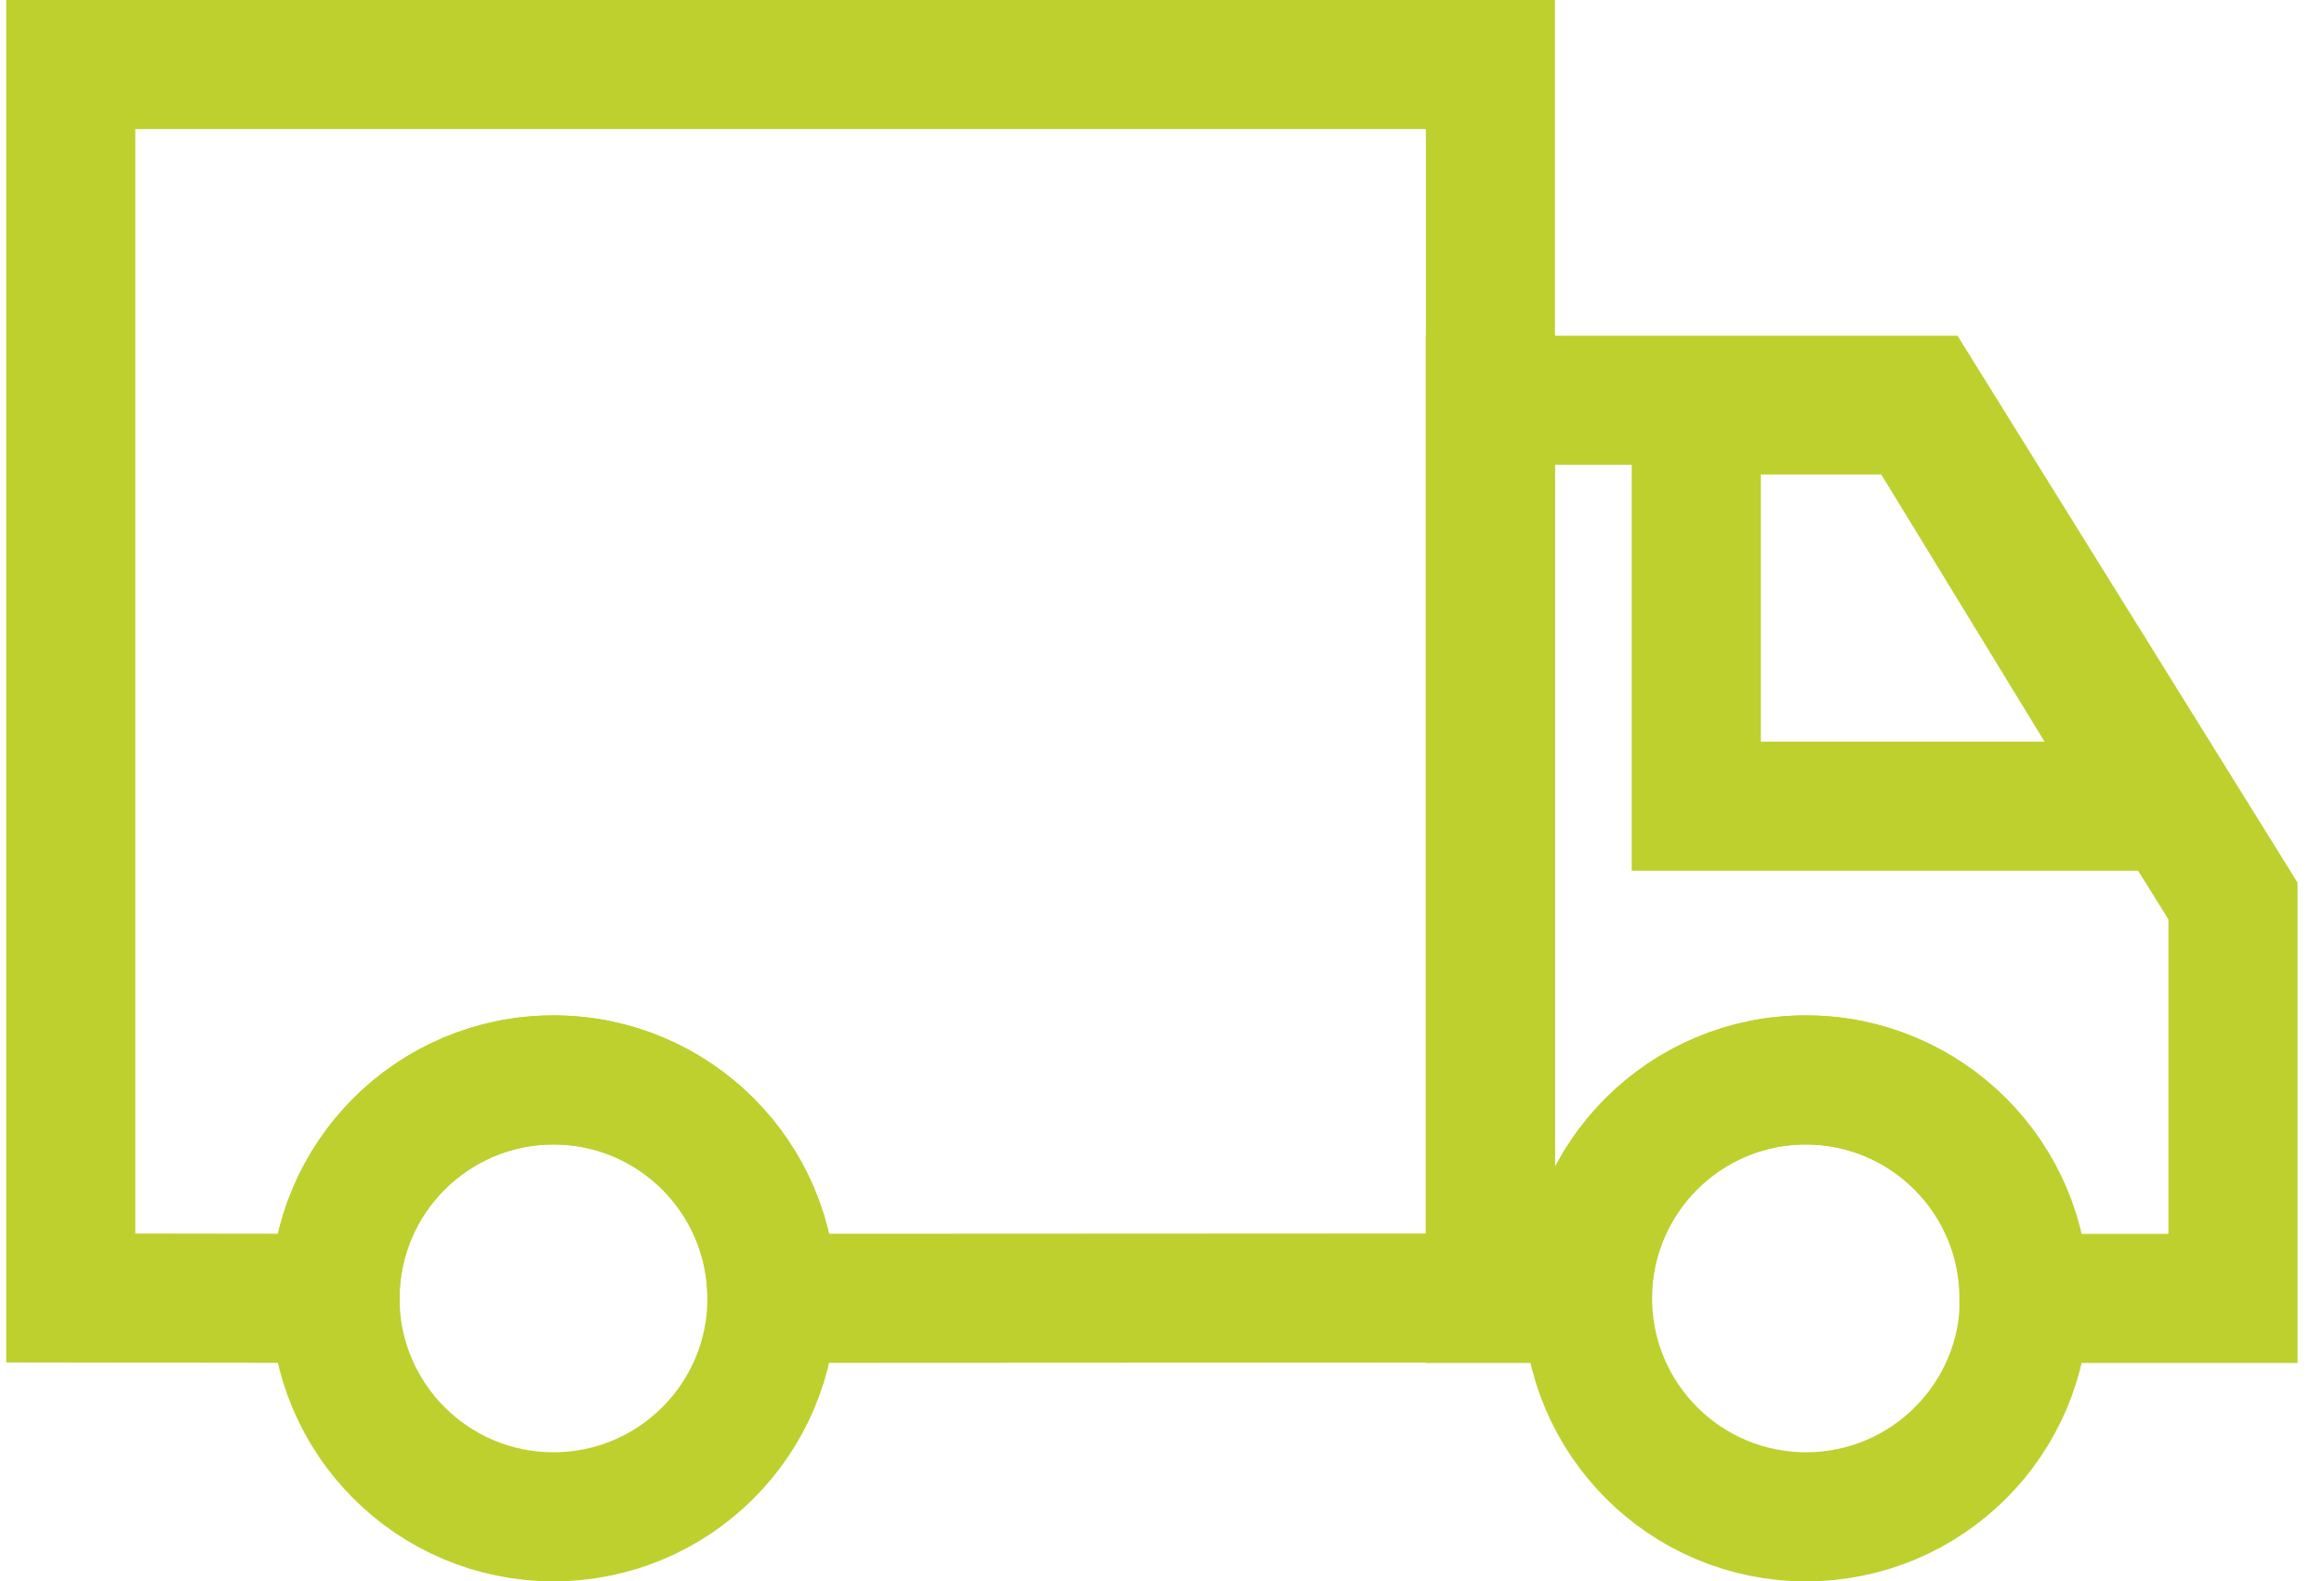 <svg width="72" height="49" viewBox="0 0 72 49" fill="none" xmlns="http://www.w3.org/2000/svg">
<path d="M46.175 40.22V2H2.192V40.22L10.379 40.231C10.379 36.493 13.41 33.463 17.148 33.463C20.886 33.463 23.916 36.493 23.916 40.231L46.175 40.22Z" stroke="#BED02E" stroke-width="4" stroke-miterlimit="10"/>
<path d="M69.181 40.232V27.92L59.534 12.402H46.172V40.232H49.167C49.167 36.493 52.197 33.463 55.935 33.463C59.674 33.463 62.704 36.493 62.704 40.232H69.181Z" stroke="#BED02E" stroke-width="4" stroke-miterlimit="10"/>
<path d="M66.908 24.98H52.553V12.703H59.406L66.908 24.98Z" stroke="#BED02E" stroke-width="4" stroke-miterlimit="10"/>
<path d="M17.148 47C20.886 47 23.916 43.97 23.916 40.232C23.916 36.493 20.886 33.463 17.148 33.463C13.41 33.463 10.379 36.493 10.379 40.232C10.379 43.97 13.41 47 17.148 47Z" stroke="#BED02E" stroke-width="4" stroke-miterlimit="10"/>
<path d="M55.953 47C59.691 47 62.722 43.97 62.722 40.232C62.722 36.493 59.691 33.463 55.953 33.463C52.215 33.463 49.185 36.493 49.185 40.232C49.185 43.97 52.215 47 55.953 47Z" stroke="#BED02E" stroke-width="4" stroke-miterlimit="10"/>
</svg>
